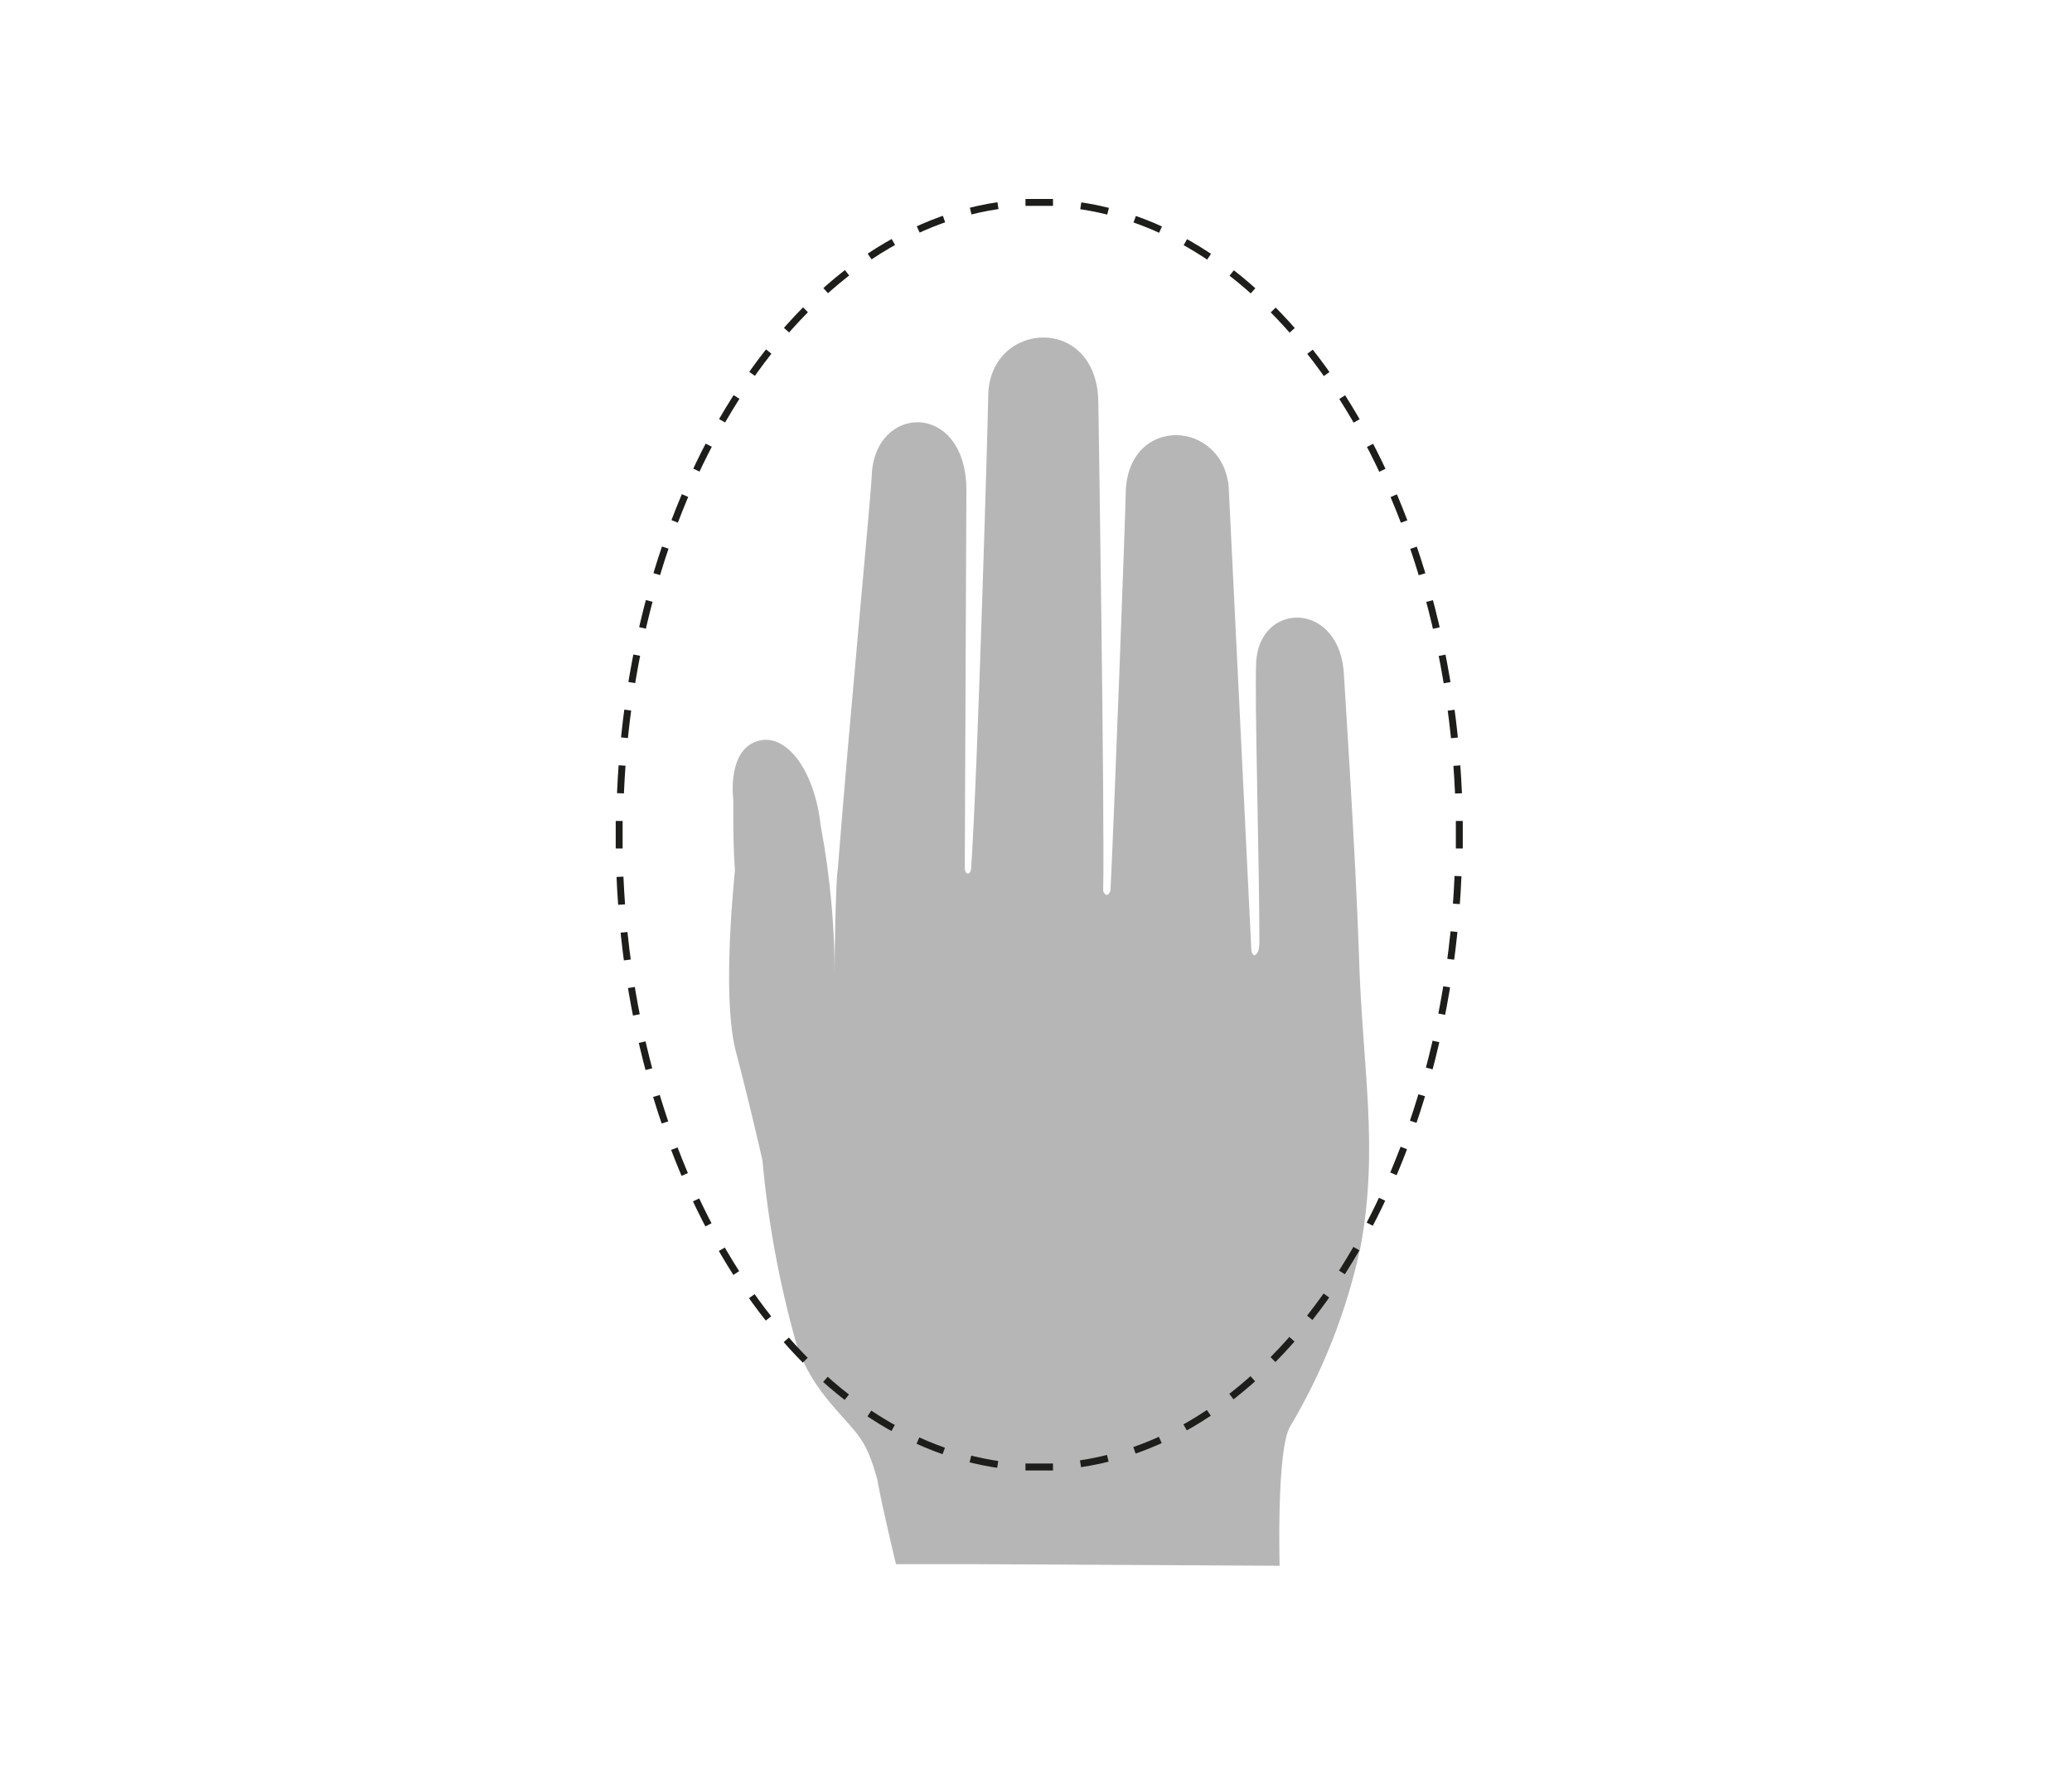 <svg version="1.1" id="Ebene_1" xmlns="http://www.w3.org/2000/svg" xmlns:xlink="http://www.w3.org/1999/xlink" x="0px" y="0px"
	 viewBox="0 0 256 218" style="enable-background:new 0 0 256 218;" xml:space="preserve">
<style type="text/css">
	.st0{fill:#B7B6B6;}
	.st1{fill:none;stroke:#1D1D1B;stroke-width:0.854;stroke-dasharray:3.439,3.439;}
	.st2{fill:none;stroke:#1D1D1B;stroke-width:0.854;}
</style>
<g>
	<path class="st0" d="M167.9,117.9c-0.4-12.3-1.9-35.2-1.9-35.2c-0.9-8.5-10.4-8.3-10.8-0.9c-0.2,4.7,0.4,24.8,0.4,34.5
		c0,1.1-0.2,1.5-0.6,1.7c-0.2,0-0.4-0.4-0.4-0.8c-0.4-8.3-2.8-57.2-2.8-57.2c-0.9-8.1-12.1-8.7-12.7,0.4c0,1.9-1.5,42-1.9,49.6
		c-0.4,1.1-0.9,0.2-0.9,0c0.2-9.1-0.6-60.4-0.6-60.4c-0.2-10.8-13.3-10-13.6-0.9c0,1.9-1.3,46.8-2.1,58.3c0,0.6-0.2,0.9-0.4,0.9
		c-0.4,0-0.4-0.6-0.4-0.8l0.2-46.8c-0.2-10.8-11.4-10.4-11.7-1.5c0,1.5-2.8,30.7-4.2,48.7c-0.2,0.8-0.4,9.5-0.4,14
		c0.1-6.5-0.5-13.1-1.7-19.5c-0.8-7.2-4.5-11.7-8-10.4c-3.6,1.3-2.8,7.2-2.8,7.2v1.5c0,1.9,0,4.4,0.2,7.2
		c-0.4,4.2-1.5,16.7,0.2,22.7c0.9,3.4,2.1,8.3,3.2,13.1c0.7,7.7,2.1,15.3,4.2,22.7c2.1,6.4,6.6,9.3,8.3,12.3c0.8,1.4,1.3,3,1.7,4.5
		c0.6,3.4,2.3,10.4,2.3,10.4h9.3l38.1,0.2c0,0-0.4-14.4,1.3-17.2c4.1-6.9,7-14.3,8.7-22.2C170.4,141.6,168.3,131.8,167.9,117.9"/>
	<path class="st1" d="M133.5,180.8c25.5-3.8,45.6-35.3,46.7-74.3"/>
	<path class="st1" d="M180.2,98c-1.7-39-22.4-70.2-48.4-72.8"/>
	<path class="st1" d="M123.3,25.4c-25.5,3.8-45.6,35.3-46.7,74.3"/>
	<path class="st1" d="M76.6,108.3c1.7,39,22.4,70.2,48.4,72.8"/>
	<path class="st2" d="M126.7,181.2c0.6,0,1.1,0,1.7,0c0.6,0,1.1,0,1.7,0 M76.5,101.4c0,0.6,0,1.1,0,1.7c0,0.6,0,1.1,0,1.7 M130.1,25
		c-0.6,0-1.1,0-1.7,0c-0.6,0-1.1,0-1.7,0 M180.3,104.8c0-0.6,0-1.1,0-1.7c0-0.6,0-1.1,0-1.7"/>
</g>
</svg>